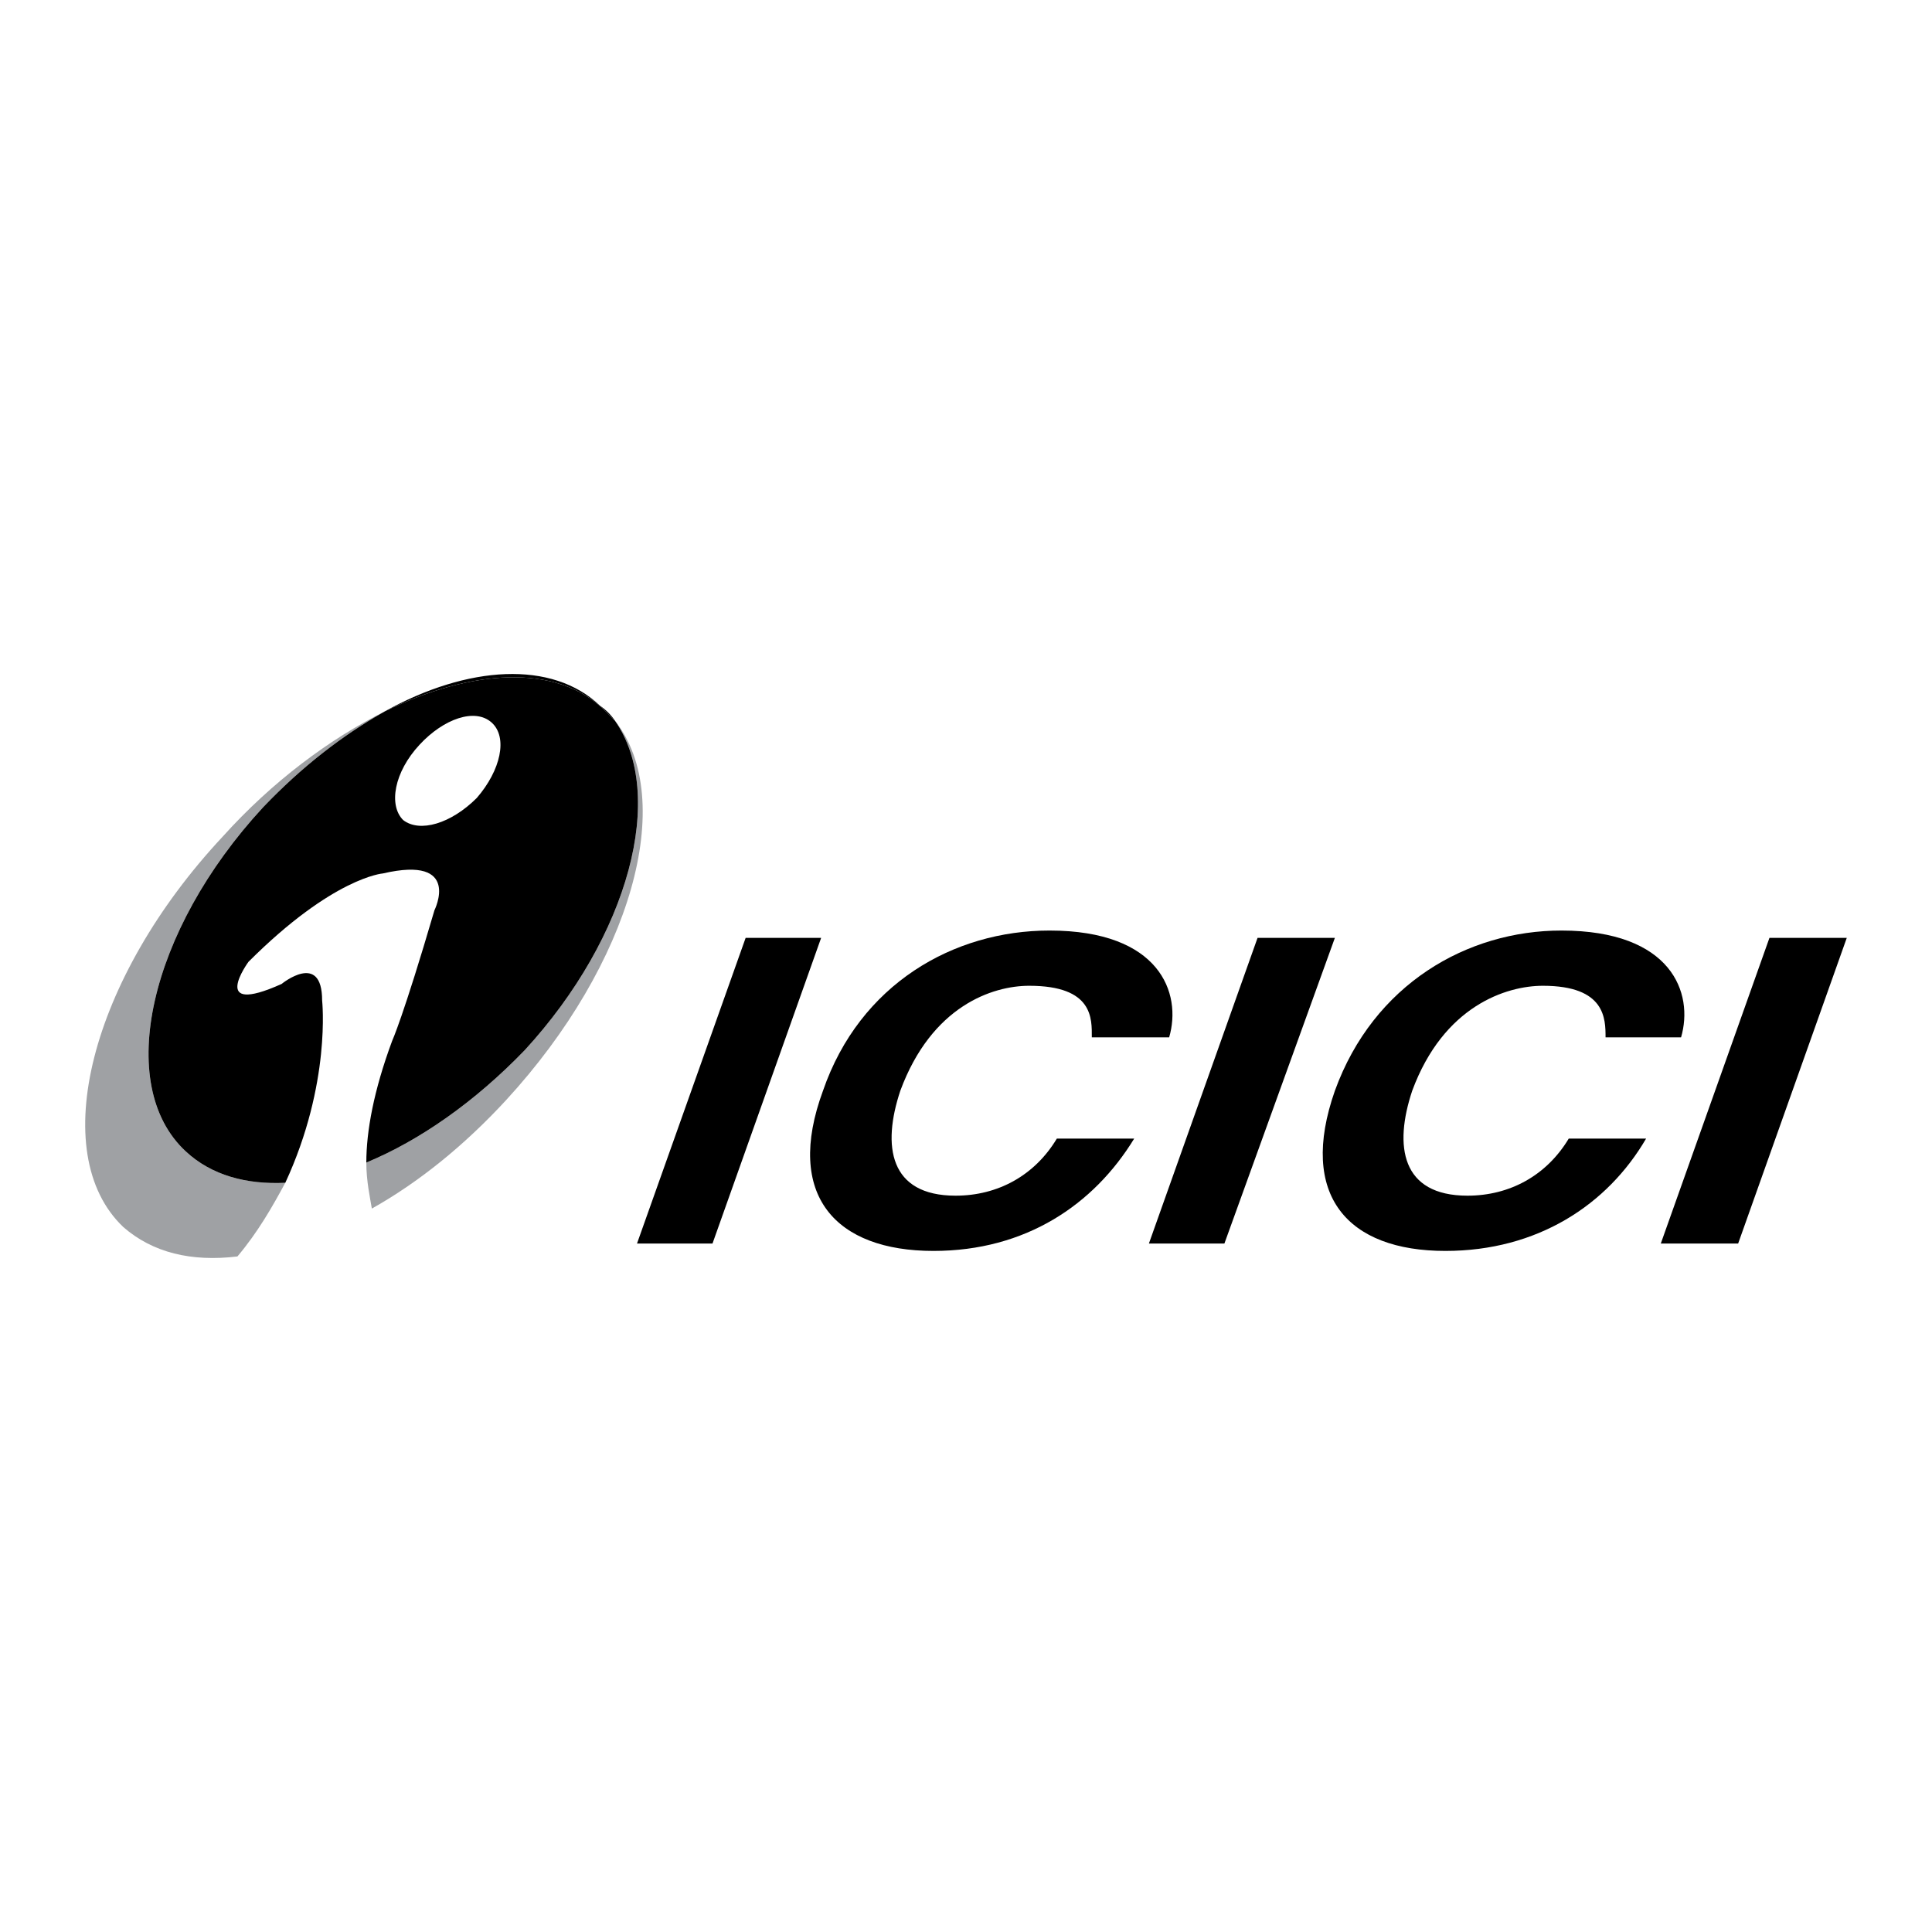 <?xml version="1.0" encoding="utf-8"?>
<!-- Generator: Adobe Illustrator 13.0.0, SVG Export Plug-In . SVG Version: 6.00 Build 14948)  -->
<!DOCTYPE svg PUBLIC "-//W3C//DTD SVG 1.0//EN" "http://www.w3.org/TR/2001/REC-SVG-20010904/DTD/svg10.dtd">
<svg version="1.0" id="Layer_1" xmlns="http://www.w3.org/2000/svg" xmlns:xlink="http://www.w3.org/1999/xlink" x="0px" y="0px"
	 width="192.756px" height="192.756px" viewBox="0 0 192.756 192.756" enable-background="new 0 0 192.756 192.756"
	 xml:space="preserve">
<g>
	<polygon fill-rule="evenodd" clip-rule="evenodd" fill="#FFFFFF" points="0,0 192.756,0 192.756,192.756 0,192.756 0,0 	"/>
	<polygon fill-rule="evenodd" clip-rule="evenodd" points="71.085,124.07 63.553,124.07 74.392,93.574 81.924,93.574 71.085,124.07 
			"/>
	<path fill-rule="evenodd" clip-rule="evenodd" d="M108.93,103.494c0-1.836,0.184-5.143-6.246-5.143
		c-3.674,0-9.736,2.02-12.859,10.471c-1.837,5.512-1.103,10.471,5.511,10.471c4.225,0,7.899-2.02,10.104-5.693h7.717
		c-4.043,6.613-10.84,11.205-20.025,11.205c-9.737,0-14.88-5.512-11.022-15.982c3.674-10.654,13.043-15.983,22.597-15.983
		c11.023,0,13.227,6.247,11.941,10.655H108.93L108.93,103.494z"/>
	<polygon fill-rule="evenodd" clip-rule="evenodd" points="122.158,124.07 114.625,124.07 125.465,93.574 133.18,93.574 
		122.158,124.07 	"/>
	<path fill-rule="evenodd" clip-rule="evenodd" d="M160.186,103.494c0-1.836,0-5.143-6.246-5.143c-3.674,0-9.92,2.02-13.043,10.471
		c-1.838,5.512-1.104,10.471,5.512,10.471c4.225,0,7.898-2.02,10.104-5.693h7.717c-3.859,6.613-10.84,11.205-20.025,11.205
		c-9.736,0-14.697-5.512-11.023-15.982c3.859-10.654,13.229-15.983,22.598-15.983c11.021,0,13.227,6.247,11.941,10.655H160.186
		L160.186,103.494z"/>
	<polygon fill-rule="evenodd" clip-rule="evenodd" points="173.414,124.07 165.697,124.07 176.537,93.574 184.252,93.574 
		173.414,124.07 	"/>
	<path fill-rule="evenodd" clip-rule="evenodd" fill="#9FA1A4" d="M61.349,71.896c5.144,7.349,1.47,21.495-9.002,32.885
		c-4.96,5.143-10.472,9.002-15.799,11.207c0,1.836,0.368,3.49,0.551,4.592c4.593-2.572,9.186-6.246,13.411-10.84
		C63.002,96.146,67.595,79.795,61.349,71.896L61.349,71.896z"/>
	<path fill-rule="evenodd" clip-rule="evenodd" d="M60.246,70.794c0.368,0.367,0.735,0.735,1.103,1.102
		c-0.368-0.551-0.918-1.102-1.47-1.47c-4.777-4.593-13.227-4.042-21.495,0.551C47.019,66.752,55.47,66.201,60.246,70.794
		L60.246,70.794z"/>
	<path fill-rule="evenodd" clip-rule="evenodd" fill="#9FA1A4" d="M18.543,114.885c-7.165-6.613-3.674-22.045,7.716-34.354
		c3.858-4.042,7.9-7.165,12.125-9.553c-5.511,2.756-11.207,6.981-16.167,12.492c-13.227,14.146-17.637,31.599-9.92,38.948
		c2.939,2.57,6.797,3.49,11.39,2.939c2.021-2.389,3.49-4.961,4.776-7.35C24.606,118.191,21.115,117.273,18.543,114.885
		L18.543,114.885z"/>
	<path fill-rule="evenodd" clip-rule="evenodd" d="M38.384,70.978c8.635-4.226,17.085-4.776,21.862-0.184
		c0.368,0.367,0.735,0.735,1.103,1.102c5.144,7.349,1.47,21.495-9.002,32.885c-4.96,5.143-10.472,9.002-15.799,11.207
		c0-3.125,0.735-7.166,2.572-12.127c0,0,1.102-2.387,4.225-13.043c0,0,2.755-5.511-5.144-3.674c0,0-4.96,0.368-13.411,8.818
		c0,0-4.042,5.512,3.307,2.206c0,0,4.042-3.308,4.042,1.652c0,0,0.918,8.268-3.674,18.188c-3.858,0.184-7.349-0.734-9.92-3.123
		c-7.165-6.613-3.674-22.045,7.716-34.354C30.118,76.489,34.159,73.366,38.384,70.978L38.384,70.978z M41.875,74.284
		c-2.572,2.756-3.123,6.063-1.653,7.532c1.653,1.286,4.776,0.368,7.348-2.205c2.389-2.755,3.124-6.062,1.47-7.532
		C47.386,70.61,44.263,71.712,41.875,74.284L41.875,74.284z"/>
</g>
</svg>
